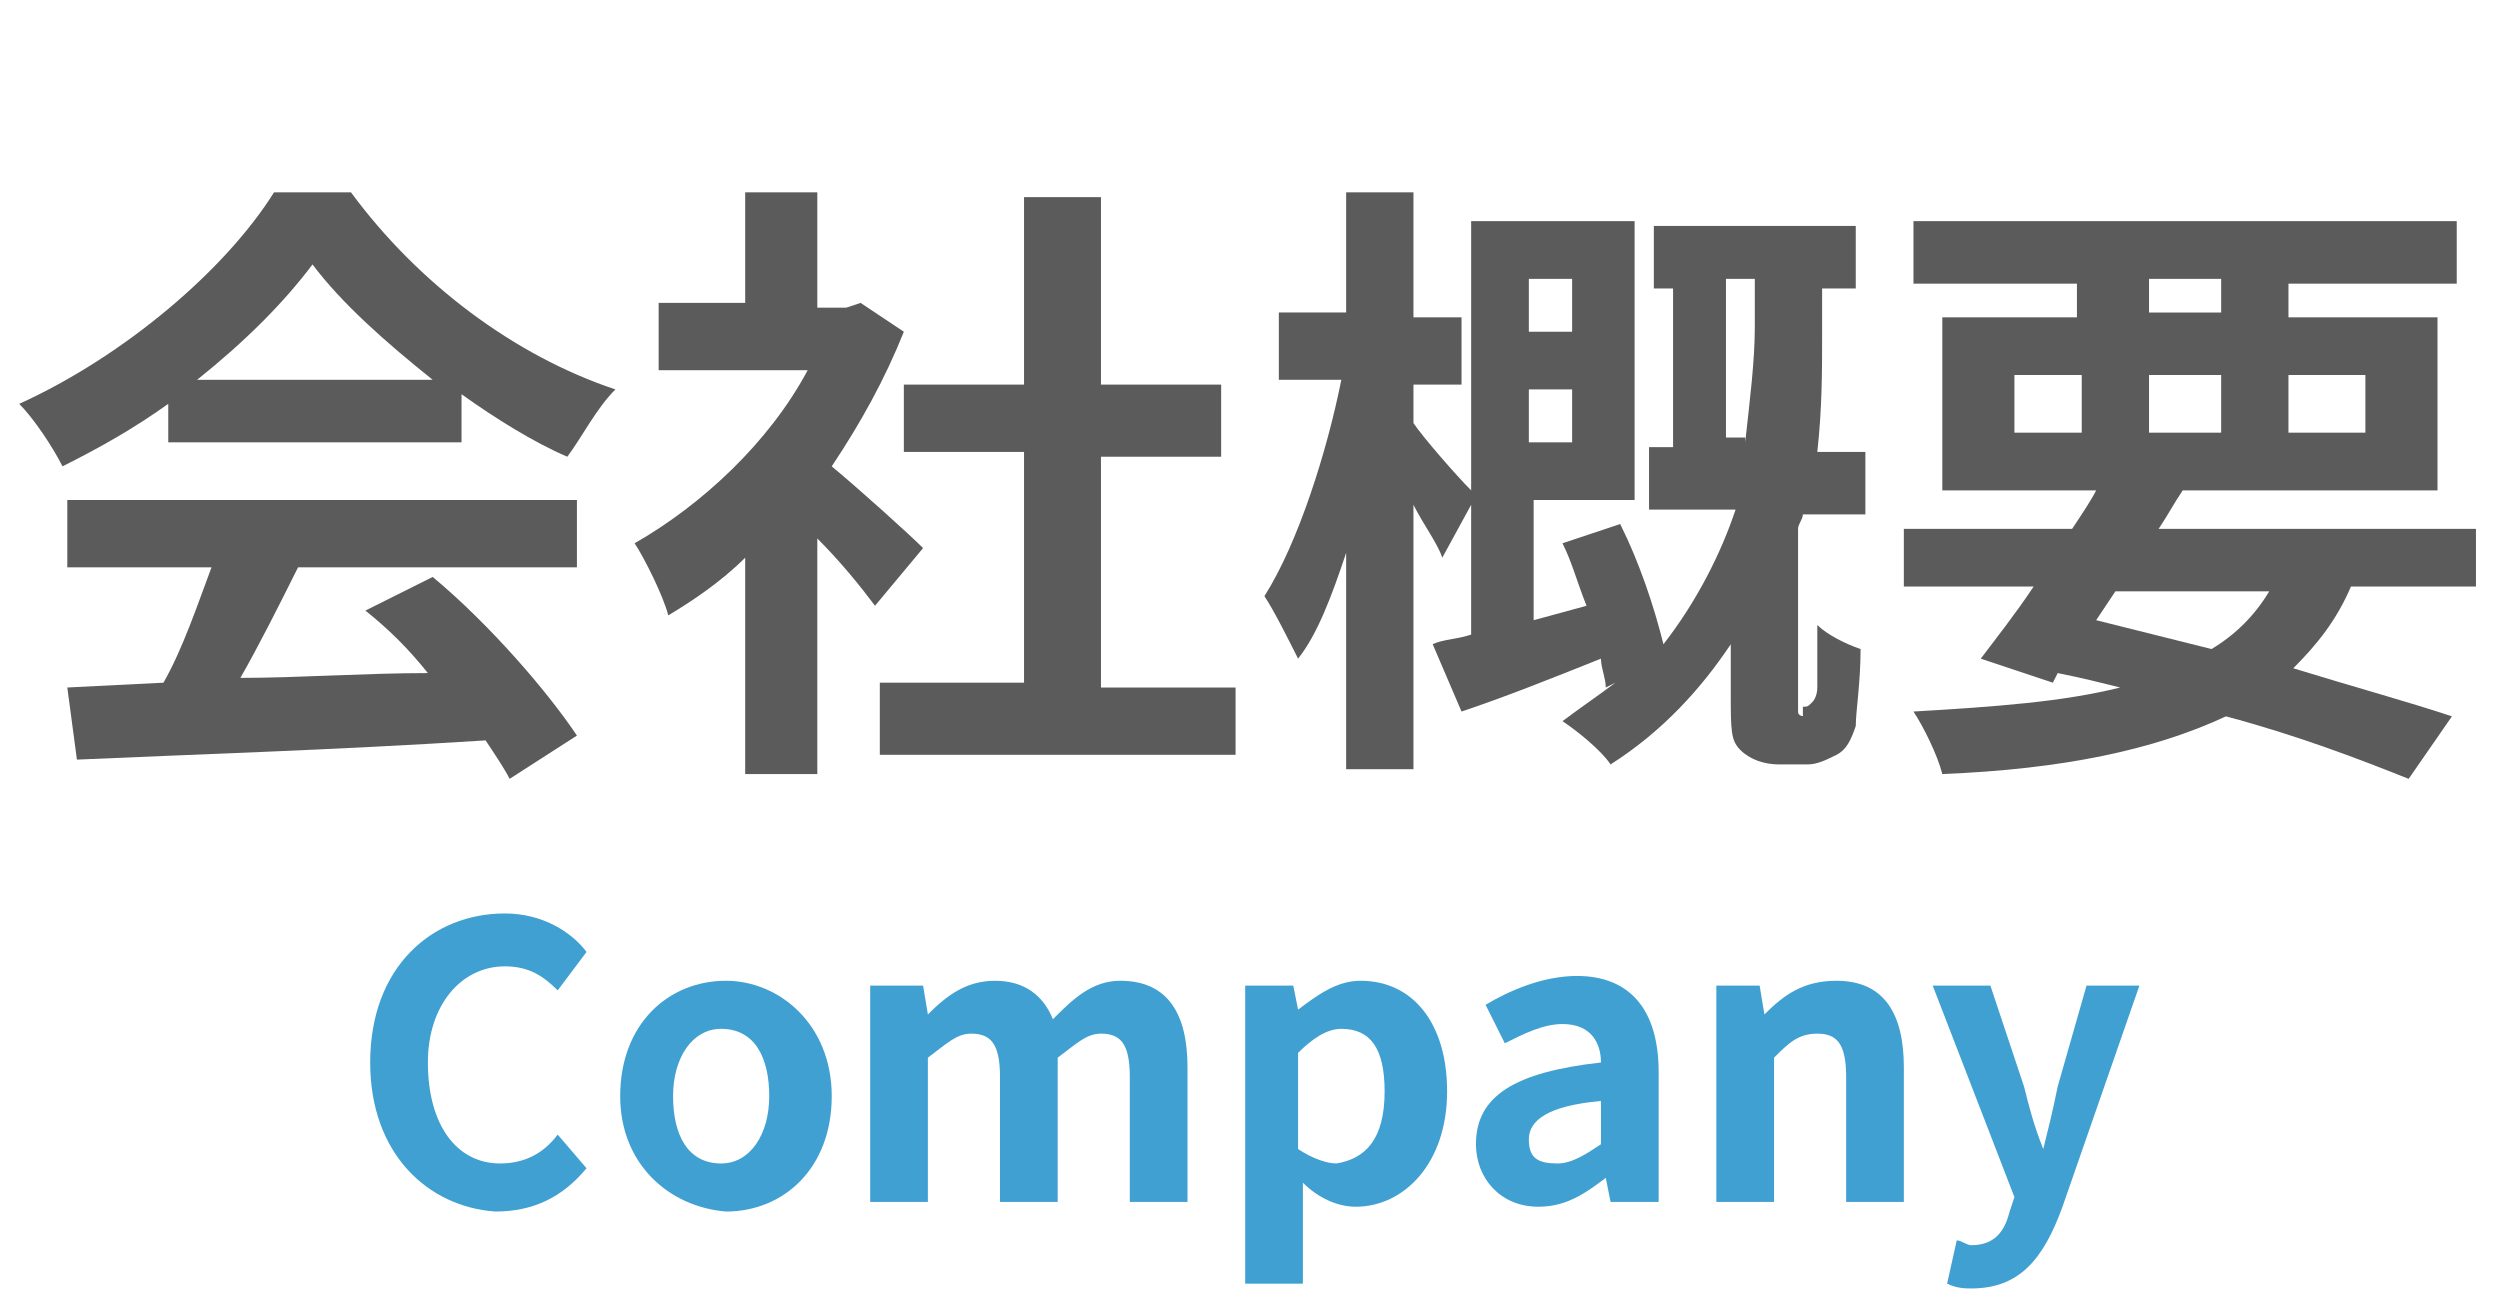 <?xml version="1.0" encoding="utf-8"?>
<!-- Generator: Adobe Illustrator 26.5.0, SVG Export Plug-In . SVG Version: 6.00 Build 0)  -->
<svg version="1.1" id="レイヤー_1" xmlns="http://www.w3.org/2000/svg" xmlns:xlink="http://www.w3.org/1999/xlink" x="0px"
	 y="0px" viewBox="0 0 52 27" style="enable-background:new 0 0 52 27;" xml:space="preserve">
<style type="text/css">
	.st0{enable-background:new    ;}
	.st1{fill:#5B5B5B;}
	.st2{fill:#40A0D2;}
</style>
<g id="ompany" transform="translate(-218 -43)">
	<g class="st0">
		<path class="st1" d="M221.5,51.4c-0.7,0.5-1.4,0.9-2.2,1.3c-0.2-0.4-0.6-1-0.9-1.3c2.2-1,4.3-2.8,5.3-4.4h1.6
			c1.4,1.9,3.4,3.4,5.5,4.1c-0.4,0.4-0.7,1-1,1.4c-0.7-0.3-1.5-0.8-2.2-1.3v1h-6.1V51.4z M219.2,53.4h10.8v1.4h-5.8
			c-0.4,0.8-0.8,1.6-1.2,2.3c1.2,0,2.6-0.1,3.9-0.1c-0.4-0.5-0.8-0.9-1.3-1.3l1.4-0.7c1.2,1,2.4,2.4,3,3.3l-1.4,0.9
			c-0.1-0.2-0.3-0.5-0.5-0.8c-3.1,0.2-6.3,0.3-8.5,0.4l-0.2-1.5l2-0.1c0.4-0.7,0.7-1.6,1-2.4h-3V53.4z M227,50.9
			c-1-0.8-1.9-1.6-2.5-2.4c-0.6,0.8-1.4,1.6-2.4,2.4H227z"/>
		<path class="st1" d="M236.2,55.6c-0.3-0.4-0.7-0.9-1.2-1.4v4.9h-1.5v-4.5c-0.5,0.5-1.1,0.9-1.6,1.2c-0.1-0.4-0.5-1.2-0.7-1.5
			c1.4-0.8,2.8-2.1,3.6-3.6h-3.1v-1.4h1.8V47h1.5v2.4h0.6l0.3-0.1l0.9,0.6c-0.4,1-0.9,1.9-1.5,2.8c0.6,0.5,1.6,1.4,1.9,1.7
			L236.2,55.6z M243.7,57.2v1.5h-7.4v-1.5h3v-4.8h-2.5V51h2.5v-3.9h1.6V51h2.5v1.5h-2.5v4.8H243.7z"/>
		<path class="st1" d="M255.5,57.7c0.1,0,0.1,0,0.2-0.1c0,0,0.1-0.1,0.1-0.3c0-0.2,0-0.7,0-1.3c0.2,0.2,0.6,0.4,0.9,0.5
			c0,0.7-0.1,1.3-0.1,1.6c-0.1,0.3-0.2,0.5-0.4,0.6c-0.2,0.1-0.4,0.2-0.6,0.2H255c-0.3,0-0.6-0.1-0.8-0.3c-0.2-0.2-0.2-0.4-0.2-1.2
			v-1c-0.6,0.9-1.4,1.8-2.5,2.5c-0.2-0.3-0.7-0.7-1-0.9c0.4-0.3,0.7-0.5,1.1-0.8l-0.2,0.1c0-0.2-0.1-0.4-0.1-0.6
			c-1,0.4-2,0.8-2.9,1.1l-0.6-1.4c0.2-0.1,0.5-0.1,0.8-0.2v-2.7l-0.6,1.1c-0.1-0.3-0.4-0.7-0.6-1.1v5.5h-1.4v-4.5
			c-0.3,0.9-0.6,1.7-1,2.2c-0.2-0.4-0.5-1-0.7-1.3c0.7-1.1,1.3-3,1.6-4.5h-1.3v-1.4h1.4V47h1.4v2.6h1V51h-1v0.8
			c0.2,0.3,0.9,1.1,1.2,1.4v-5.6h3.4v5.8h-2.1v2.5l1.1-0.3c-0.2-0.5-0.3-0.9-0.5-1.3l1.2-0.4c0.4,0.8,0.7,1.7,0.9,2.5
			c0.7-0.9,1.2-1.9,1.5-2.8h-1.8v-1.3h0.5v-3.3h-0.4v-1.3h4.2v1.3h-0.7v1c0,0.7,0,1.5-0.1,2.4h1v1.3h-1.3c0,0.1-0.1,0.2-0.1,0.3v3.6
			c0,0.1,0,0.2,0,0.2c0,0.1,0.1,0.1,0.2,0.1H255.5z M249.8,48.8v1.1h0.9v-1.1H249.8z M250.7,52.2v-1.1h-0.9v1.1H250.7z M254.3,52.2
			c0.1-0.9,0.2-1.7,0.2-2.4v-1h-0.6v3.3H254.3z"/>
		<path class="st1" d="M266.9,55.2c-0.3,0.7-0.7,1.2-1.2,1.7c1.3,0.4,2.4,0.7,3.3,1l-0.9,1.3c-1-0.4-2.3-0.9-3.8-1.3
			c-1.5,0.7-3.4,1.1-5.9,1.2c-0.1-0.4-0.4-1-0.6-1.3c1.7-0.1,3.1-0.2,4.3-0.5c-0.4-0.1-0.8-0.2-1.3-0.3l-0.1,0.2l-1.5-0.5
			c0.3-0.4,0.7-0.9,1.1-1.5h-2.7V54h3.5c0.2-0.3,0.4-0.6,0.5-0.8h-3.2v-3.6h2.8v-0.7h-3.4v-1.3h11.3v1.3h-3.5v0.7h3.1v3.6h-5.3
			c-0.2,0.3-0.3,0.5-0.5,0.8h6.6v1.2H266.9z M259.9,52h1.4v-1.2h-1.4V52z M261.6,55.9c0.8,0.2,1.6,0.4,2.4,0.6
			c0.5-0.3,0.9-0.7,1.2-1.2H262L261.6,55.9z M262.7,49.5h1.5v-0.7h-1.5V49.5z M264.2,52v-1.2h-1.5V52H264.2z M265.6,50.7V52h1.6
			v-1.2H265.6z"/>
	</g>
	<g class="st0">
		<path class="st2" d="M225.7,65.1c0-2,1.3-3.1,2.8-3.1c0.8,0,1.4,0.4,1.7,0.8l-0.6,0.8c-0.3-0.3-0.6-0.5-1.1-0.5
			c-0.9,0-1.6,0.8-1.6,2c0,1.3,0.6,2.1,1.5,2.1c0.5,0,0.9-0.2,1.2-0.6l0.6,0.7c-0.5,0.6-1.1,0.9-1.9,0.9
			C226.9,68.1,225.7,67,225.7,65.1z"/>
		<path class="st2" d="M230.9,65.8c0-1.5,1-2.4,2.2-2.4c1.1,0,2.2,0.9,2.2,2.4c0,1.5-1,2.4-2.2,2.4
			C231.9,68.1,230.9,67.2,230.9,65.8z M234,65.8c0-0.8-0.3-1.4-1-1.4c-0.6,0-1,0.6-1,1.4c0,0.8,0.3,1.4,1,1.4
			C233.6,67.2,234,66.6,234,65.8z"/>
		<path class="st2" d="M236.2,63.5h1l0.1,0.6h0c0.4-0.4,0.8-0.7,1.4-0.7c0.6,0,1,0.3,1.2,0.8c0.4-0.4,0.8-0.8,1.4-0.8
			c1,0,1.4,0.7,1.4,1.8V68h-1.2v-2.6c0-0.7-0.2-0.9-0.6-0.9c-0.3,0-0.5,0.2-0.9,0.5V68h-1.2v-2.6c0-0.7-0.2-0.9-0.6-0.9
			c-0.3,0-0.5,0.2-0.9,0.5V68h-1.2V63.5z"/>
		<path class="st2" d="M243.9,63.5h1l0.1,0.5h0c0.4-0.3,0.8-0.6,1.3-0.6c1.1,0,1.8,0.9,1.8,2.3c0,1.5-0.9,2.4-1.9,2.4
			c-0.4,0-0.8-0.2-1.1-0.5l0,0.7v1.4h-1.2V63.5z M246.8,65.7c0-0.9-0.3-1.3-0.9-1.3c-0.3,0-0.6,0.2-0.9,0.5v2
			c0.3,0.2,0.6,0.3,0.8,0.3C246.4,67.1,246.8,66.7,246.8,65.7z"/>
		<path class="st2" d="M248.7,66.8c0-1,0.8-1.5,2.6-1.7c0-0.4-0.2-0.8-0.8-0.8c-0.4,0-0.8,0.2-1.2,0.4l-0.4-0.8
			c0.5-0.3,1.2-0.6,1.9-0.6c1.1,0,1.7,0.7,1.7,2V68h-1l-0.1-0.5h0c-0.4,0.3-0.8,0.6-1.4,0.6C249.2,68.1,248.7,67.5,248.7,66.8z
			 M251.3,66.8v-0.9c-1.1,0.1-1.5,0.4-1.5,0.8c0,0.4,0.2,0.5,0.6,0.5C250.7,67.2,251,67,251.3,66.8z"/>
		<path class="st2" d="M253.6,63.5h1l0.1,0.6h0c0.4-0.4,0.8-0.7,1.5-0.7c1,0,1.4,0.7,1.4,1.8V68h-1.2v-2.6c0-0.7-0.2-0.9-0.6-0.9
			c-0.4,0-0.6,0.2-0.9,0.5V68h-1.2V63.5z"/>
		<path class="st2" d="M258.5,69.7l0.2-0.9c0.1,0,0.2,0.1,0.3,0.1c0.5,0,0.7-0.3,0.8-0.7l0.1-0.3l-1.7-4.4h1.2l0.7,2.1
			c0.1,0.4,0.2,0.8,0.4,1.3h0c0.1-0.4,0.2-0.8,0.3-1.3l0.6-2.1h1.1l-1.6,4.6c-0.4,1.1-0.9,1.7-1.9,1.7
			C258.9,69.8,258.7,69.8,258.5,69.7z"/>
	</g>
</g>
</svg>
